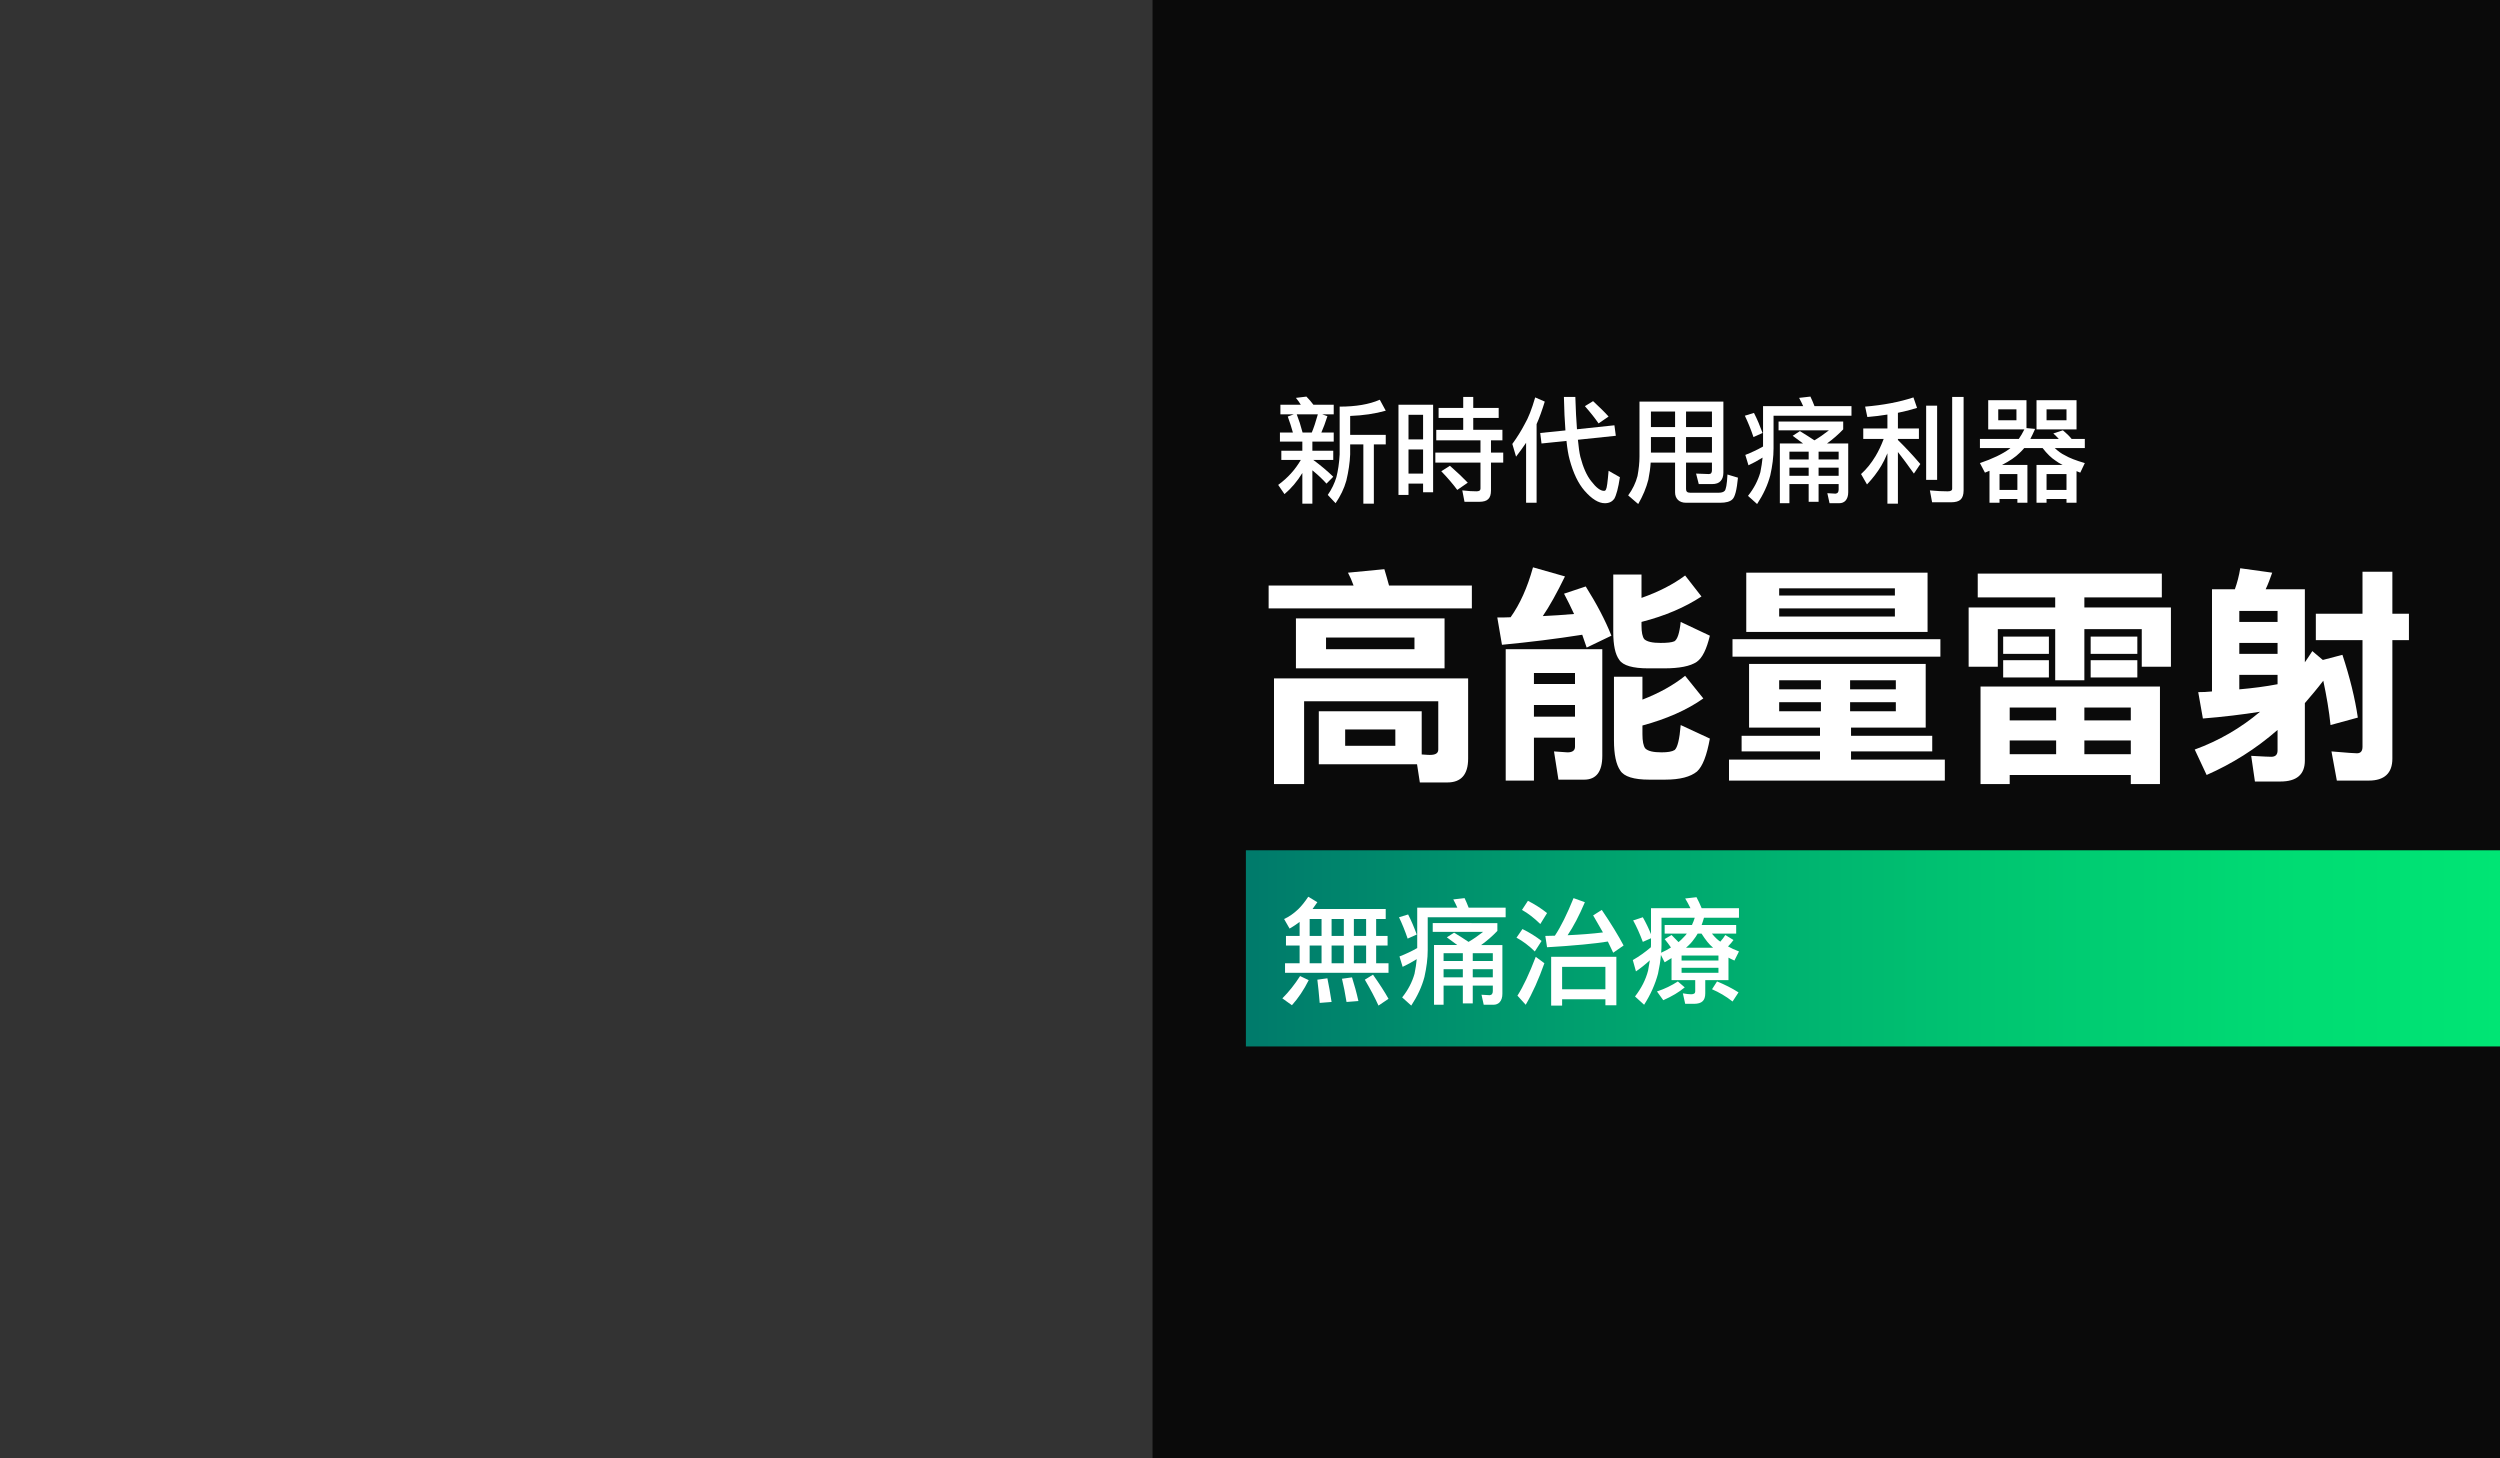 <?xml version="1.0" encoding="UTF-8"?> <!-- Generator: Adobe Illustrator 14.0.0, SVG Export Plug-In . SVG Version: 6.00 Build 43363) --> <svg xmlns="http://www.w3.org/2000/svg" xmlns:xlink="http://www.w3.org/1999/xlink" version="1.1" id="圖層_1" x="0px" y="0px" width="600px" height="350px" viewBox="0 0 600 350" xml:space="preserve"><rect x="0" y="0" width="600" height="350" fill="#333333" stroke="none"/> <rect x="276.607" opacity="0.8" width="323.393" height="350"></rect> <linearGradient id="SVGID_1_" gradientUnits="userSpaceOnUse" x1="14.086" y1="1960.715" x2="315.071" y2="1960.715" gradientTransform="matrix(-1 0 0 -1 614.086 2188.322)"> <stop offset="0" style="stop-color:#00E574"></stop> <stop offset="0.16" style="stop-color:#00DC73"></stop> <stop offset="0.419" style="stop-color:#00C471"></stop> <stop offset="0.743" style="stop-color:#009E6E"></stop> <stop offset="1" style="stop-color:#007A6B"></stop> </linearGradient> <rect x="299.015" y="204.068" fill="url(#SVGID_1_)" width="300.985" height="47.078"></rect> <g> <path fill="#FFFFFF" d="M333.367,140.524h19.881v5.488h-48.775v-5.488h20.383c-0.392-1.12-0.84-2.128-1.344-3.08l8.736-0.84 C332.64,137.948,333.031,139.236,333.367,140.524z M352.352,162.813v19.264c0,3.808-1.68,5.712-4.984,5.712h-6.607l-0.672-4.368 h-23.576v-12.712h24.696v10.36c1.288,0.111,1.96,0.111,1.96,0.111c1.344,0,2.016-0.392,2.016-1.287V168.3h-32.199v19.88h-7.225 v-25.367h3.528H352.352z M346.695,148.42v11.984h-35.672V148.42H346.695z M339.472,153.012h-21.224v2.801h21.224V153.012z M334.88,175.076h-12.04v3.92h12.04V175.076z"></path> <path fill="#FFFFFF" d="M375.592,138.34c-1.96,4.032-3.752,7.225-5.32,9.521c2.408-0.112,4.928-0.28,7.504-0.504 c-0.783-1.681-1.567-3.304-2.407-4.872l5.208-1.736c2.632,4.2,4.703,8.12,6.16,11.816l-5.937,2.855 c-0.336-1.008-0.728-2.071-1.063-3.08c-6.385,1.009-12.769,1.792-19.264,2.408l-1.121-6.552c1.064,0,2.129,0,3.192-0.056 c2.24-3.137,4.032-7.112,5.376-11.984L375.592,138.34z M384.552,155.813v25.592c0,3.808-1.456,5.712-4.368,5.712h-6.16 l-1.063-6.776c2.128,0.168,3.248,0.225,3.248,0.225c1.176,0,1.792-0.448,1.792-1.345v-2.184h-9.855v10.304h-6.776v-31.527h3.248 H384.552z M378,164.156v-2.632h-9.855v2.632H378z M378,171.996v-2.8h-9.855v2.8H378z M408.352,143.156 c-3.92,2.576-8.68,4.648-14.392,6.104v0.896c0,1.568,0.224,2.688,0.672,3.248c0.672,0.616,1.96,0.896,3.92,0.896 c1.567,0,2.632-0.111,3.304-0.392c0.729-0.448,1.232-1.96,1.512-4.648l7,3.305c-0.783,3.248-1.791,5.319-3.135,6.271 c-1.568,1.064-4.201,1.568-7.841,1.568h-3.808c-3.696,0-6.049-0.672-6.944-2.016c-1.008-1.345-1.456-3.584-1.456-6.721v-13.775 h6.776v5.6c4.144-1.456,7.616-3.248,10.472-5.376L408.352,143.156z M408.8,167.628c-3.976,2.8-8.849,4.928-14.616,6.496v2.072 c0,1.68,0.225,2.8,0.672,3.416c0.672,0.672,1.961,0.952,3.92,0.952c1.457,0,2.521-0.168,3.137-0.561 c0.672-0.56,1.176-2.52,1.455-5.992l7,3.248c-0.728,4.032-1.735,6.664-3.08,7.896c-1.567,1.288-4.088,1.96-7.672,1.96h-3.808 c-3.696,0-6.048-0.729-6.944-2.185c-1.008-1.455-1.512-3.863-1.512-7.224V162.42h6.832v5.488c4.032-1.568,7.448-3.472,10.248-5.712 L408.8,167.628z"></path> <path fill="#FFFFFF" d="M462.168,159.34v15.288h-17.92v1.96h19.488v3.752h-19.488v1.96h22.512v5.04h-51.8v-5.04h21.84v-1.96 h-18.815v-3.752H436.8v-1.96h-17.024V159.34H462.168z M465.695,153.404v4.2H415.8v-4.2H465.695z M462.615,137.444v14.224h-43.512 v-14.224H462.615z M454.775,142.933v-1.736H427v1.736H454.775z M454.775,146.013H427v1.96h27.775V146.013z M437.023,165.444v-2.185 H427v2.185H437.023z M437.023,168.524H427v2.184h10.023V168.524z M444.023,165.444H455v-2.185h-10.977V165.444z M455,168.524 h-10.977v2.184H455V168.524z"></path> <path fill="#FFFFFF" d="M518.84,137.668v5.712h-18.592v2.408h20.775v14.224h-7v-9.016h-13.775v12.264h-7v-12.264h-13.775v9.016h-7 v-14.224h20.775v-2.408h-18.592v-5.712H518.84z M518.392,188.18h-7v-2.184h-29.063v2.184h-7v-23.407h43.063V188.18z M491.736,152.788v4.145H480.76v-4.145H491.736z M491.736,158.444v4.144H480.76v-4.144H491.736z M493.472,172.893v-3.08h-11.144 v3.08H493.472z M493.472,181.012v-3.304h-11.144v3.304H493.472z M500.248,172.893h11.144v-3.08h-11.144V172.893z M511.392,181.012 v-3.304h-11.144v3.304H511.392z M512.96,152.788v4.145h-11.2v-4.145H512.96z M512.96,158.444v4.144h-11.2v-4.144H512.96z"></path> <path fill="#FFFFFF" d="M545.328,137.444c-0.504,1.456-1.008,2.8-1.568,3.976h9.408v17.528c0.615-0.896,1.232-1.792,1.792-2.688 l2.521,2.129l4.703-1.232c1.792,5.432,3.024,10.472,3.696,15.063l-6.552,1.792c-0.336-3.359-0.952-6.943-1.736-10.64 c-1.456,1.904-2.968,3.696-4.424,5.376v13.776c0,3.359-1.96,5.04-5.88,5.04h-6.104l-0.896-6.16 c2.856,0.168,4.479,0.224,4.815,0.224c1.008,0,1.512-0.504,1.512-1.512v-4.928c-5.264,4.592-10.92,8.119-17.023,10.808 l-2.855-6.104c5.824-2.129,11.031-5.152,15.68-9.072c-4.256,0.672-8.848,1.231-13.721,1.624l-1.119-6.328 c1.119,0,2.184-0.056,3.304-0.168V141.42h5.488c0.56-1.567,1.008-3.248,1.288-5.04L545.328,137.444z M546.615,149.26v-2.632h-9.184 v2.632H546.615z M546.615,156.933V154.3h-9.184v2.633H546.615z M546.615,164.212v-2.239h-9.184v3.472 C540.624,165.164,543.704,164.772,546.615,164.212z M567,147.3v-10.079h7.168V147.3h3.976v6.328h-3.976v28.448 c0,3.472-1.904,5.264-5.656,5.264h-7.672l-1.288-7c3.696,0.336,5.769,0.448,6.104,0.448c0.896,0,1.344-0.504,1.344-1.568v-25.592 h-11.2V147.3H567z"></path> </g> <g> <path fill="#FFFFFF" d="M315.221,97.141h4.871v2.297h-2.771l1.26,0.447c-0.504,1.568-0.98,2.856-1.456,3.92h2.968v2.185h-5.123 v2.184h5.012v2.212h-4.788c1.848,1.372,3.444,2.716,4.788,4.032l-1.625,1.652c-0.896-1.009-2.016-2.072-3.387-3.192v8.008h-2.408 v-7.364c-1.232,2.017-2.66,3.696-4.284,5.068l-1.513-2.212c2.297-1.68,4.088-3.668,5.433-5.992h-4.677v-2.212h5.041v-2.184h-5.377 v-2.185h3.108c-0.308-1.176-0.728-2.436-1.231-3.836l1.455-0.531h-3.219v-2.297h4.899c-0.364-0.615-0.757-1.147-1.177-1.651 l2.521-0.309C314.156,95.797,314.717,96.469,315.221,97.141z M314.828,103.805c0.477-1.12,0.952-2.575,1.456-4.367h-5.067 c0.504,1.287,0.979,2.743,1.399,4.367H314.828z M332.58,98.569c-2.576,0.728-5.432,1.147-8.54,1.26v4.536h8.54v2.296h-2.855v14.224 h-2.521v-14.224h-3.164v2.408c-0.084,1.987-0.392,4.088-0.924,6.3c-0.532,1.903-1.399,3.668-2.576,5.403l-1.876-1.987 c0.952-1.372,1.624-2.8,2.072-4.256c0.392-1.568,0.672-3.389,0.783-5.46v-11.48c3.865,0,7.057-0.532,9.633-1.651L332.58,98.569z"></path> <path fill="#FFFFFF" d="M343.948,118.141h-2.408v-2.071h-3.5v2.716h-2.407V97.141h8.315V118.141z M341.54,105.457v-5.908h-3.5 v5.908H341.54z M341.54,113.661v-5.796h-3.5v5.796H341.54z M351.172,97.897v-2.633h2.408v2.633h6.104v2.407h-6.104v2.856h7v2.52 h-2.744v2.94h2.939v2.408h-2.939v6.664c0,1.008-0.224,1.708-0.672,2.1c-0.393,0.42-1.12,0.644-2.184,0.644h-3.5l-0.532-2.743 c1.372,0.168,2.491,0.224,3.388,0.224c0.645,0,0.98-0.196,0.98-0.645v-6.243H344.48v-2.408h10.836v-2.94h-10.612v-2.52h6.468 v-2.856h-5.908v-2.407H351.172z M352.264,115.845l-2.52,1.736c-0.952-1.288-2.212-2.8-3.836-4.48l2.072-1.315 C349.771,113.353,351.2,114.725,352.264,115.845z"></path> <path fill="#FFFFFF" d="M370.744,96.385c-0.645,2.101-1.288,3.893-1.96,5.404v18.872h-2.521v-14.393 c-0.756,1.12-1.567,2.24-2.408,3.332l-0.896-3.052c1.12-1.54,2.128-3.136,2.968-4.76c0.869-1.456,1.709-3.612,2.521-6.412 L370.744,96.385z M387.796,104.589l-9.1,0.952c0.168,1.764,0.364,3.136,0.588,4.088c0.672,2.576,1.54,4.536,2.632,5.88 c1.176,1.54,2.184,2.296,3.053,2.296c0.223,0,0.391-0.111,0.475-0.363c0.197-0.28,0.393-1.765,0.617-4.452l2.715,1.54 c-0.391,2.632-0.867,4.367-1.371,5.208c-0.504,0.672-1.232,1.035-2.24,1.035c-1.512,0-3.136-1.008-4.872-2.995 c-1.512-1.736-2.716-4.229-3.584-7.477c-0.308-1.12-0.56-2.604-0.756-4.479l-5.992,0.615l-0.308-2.52l6.048-0.616 c-0.168-2.268-0.308-4.956-0.364-8.036h2.744c0.084,3.024,0.225,5.628,0.393,7.757l8.987-0.952L387.796,104.589z M386.061,99.969 l-2.408,1.652c-0.813-1.204-1.904-2.576-3.276-4.145l1.96-1.203C383.904,97.729,385.164,98.961,386.061,99.969z"></path> <path fill="#FFFFFF" d="M413.612,96.385v17.052c0,0.841-0.224,1.513-0.644,1.988c-0.421,0.504-1.121,0.756-2.101,0.756h-3.164 l-0.644-2.52l3.052,0.112c0.504,0,0.756-0.28,0.756-0.896v-1.848h-6.216v6.355c0,0.588,0.308,0.868,0.98,0.868h6.887 c0.617,0,1.093-0.14,1.373-0.42c0.336-0.28,0.588-1.596,0.699-3.948l2.521,0.756c-0.28,2.969-0.728,4.677-1.345,5.208 c-0.531,0.532-1.512,0.813-2.912,0.813h-8.203c-0.813,0-1.456-0.225-1.932-0.672c-0.477-0.477-0.701-1.093-0.701-1.849v-7.111 h-5.852c-0.084,1.315-0.279,2.688-0.56,4.088c-0.505,1.987-1.316,3.92-2.437,5.852l-2.408-2.072c1.064-1.455,1.82-3.023,2.24-4.647 c0.309-1.68,0.477-3.22,0.477-4.648V96.385h7.224H413.612z M402.02,102.489v-3.725h-5.795v3.725H402.02z M402.02,108.621v-3.724 h-5.795v3.724H402.02z M404.652,102.489h6.216v-3.725h-6.216V102.489z M404.652,108.621h6.216v-3.724h-6.216V108.621z"></path> <path fill="#FFFFFF" d="M423.02,103.917l-2.184,0.98c-0.644-1.904-1.344-3.612-2.072-5.124l2.185-0.673 C421.732,100.613,422.404,102.237,423.02,103.917z M435.48,97.477h8.875v2.297h-18.703v7.867c0,2.044-0.28,4.2-0.784,6.44 c-0.616,2.352-1.681,4.62-3.164,6.888l-2.185-1.96c1.429-1.792,2.408-3.696,2.969-5.684c0.252-1.232,0.42-2.38,0.531-3.5 c-1.063,0.672-2.184,1.288-3.387,1.848l-0.757-2.492c1.513-0.588,2.94-1.26,4.257-2.016v-9.688h9.631 c-0.308-0.699-0.644-1.371-0.979-1.987l2.716-0.309C434.836,95.854,435.145,96.637,435.48,97.477z M442.368,101.173v1.876 c-1.177,1.232-2.464,2.353-3.892,3.388h5.096v11.704c0,0.868-0.225,1.54-0.645,2.017c-0.363,0.392-0.867,0.615-1.539,0.615h-2.297 l-0.531-2.407l1.959,0.111c0.504-0.056,0.756-0.363,0.756-1.008v-1.288h-4.815v4.256h-2.38v-4.256h-4.62v4.592h-2.296v-14.336 h5.572c-0.729-0.56-1.568-1.176-2.492-1.848l1.736-1.12c1.371,0.84,2.52,1.568,3.472,2.212c1.063-0.615,2.212-1.399,3.5-2.407 h-12.097v-2.101H442.368z M434.08,110.273v-1.876h-4.62v1.876H434.08z M434.08,114.193v-1.96h-4.62v1.96H434.08z M436.46,110.273 h4.815v-1.876h-4.815V110.273z M436.46,114.193h4.815v-1.96h-4.815V114.193z"></path> <path fill="#FFFFFF" d="M460.092,97.897c-1.4,0.447-2.912,0.84-4.592,1.176v3.752h5.04v2.52h-5.04v0.252 c1.764,1.736,3.557,3.641,5.376,5.769l-1.54,2.296c-1.54-2.185-2.828-3.893-3.836-5.18v12.403h-2.52v-12.096 c-0.532,1.26-1.008,2.24-1.457,2.968c-0.924,1.568-2.071,3.052-3.443,4.508l-1.428-2.491c1.344-1.204,2.492-2.66,3.5-4.341 c0.699-1.176,1.344-2.52,1.932-4.088h-4.9v-2.52h5.797v-3.332c-1.512,0.252-3.108,0.448-4.816,0.588l-0.531-2.492 c4.34-0.364,8.203-1.092,11.592-2.212L460.092,97.897z M464.908,97.365v17.808h-2.633V97.365H464.908z M471.264,95.265v22.429 c0,1.035-0.252,1.764-0.699,2.184c-0.448,0.448-1.232,0.672-2.381,0.672h-4.479l-0.532-2.855c1.708,0.168,3.137,0.224,4.256,0.224 c0.729,0,1.092-0.196,1.092-0.645V95.265H471.264z"></path> <path fill="#FFFFFF" d="M486.355,96.049v6.692l2.072,0.195c-0.392,0.896-0.756,1.681-1.147,2.408h6.832 c-0.448-0.476-0.868-0.924-1.316-1.315l2.296-0.756c0.813,0.672,1.512,1.344,2.1,2.071h3.164v2.185h-7.223 c0.84,0.784,1.651,1.372,2.379,1.708c1.12,0.672,2.744,1.288,4.844,1.903l-1.092,2.296c-0.336-0.111-0.615-0.224-0.896-0.363v7.588 h-2.408v-0.896h-4.788v0.896h-2.408v-9.072h6.272c-0.672-0.336-1.261-0.7-1.708-1.036c-1.008-0.644-2.044-1.651-3.107-3.023h-4.396 c-0.393,0.447-0.756,0.84-1.12,1.176c-0.979,0.979-2.38,1.932-4.228,2.884h6.104v9.072h-2.408v-0.896h-4.283v0.896h-2.408v-7.672 c-0.393,0.168-0.756,0.308-1.092,0.447l-1.205-2.296c3.024-1.036,5.377-2.155,7.057-3.388c0.084-0.056,0.168-0.14,0.279-0.224 h-7.336v-2.185h9.324c0.477-0.672,0.924-1.456,1.344-2.296h-8.68v-7H486.355z M483.948,98.233h-4.368v2.632h4.368V98.233z M484.172,117.581v-3.808h-4.283v3.808H484.172z M498.368,96.049v7h-9.604v-7H498.368z M495.96,98.233h-4.788v2.632h4.788V98.233z M495.96,117.581v-3.808h-4.788v3.808H495.96z"></path> </g> <g> <path fill="#FFFFFF" d="M314.092,235.236c-1.176,2.352-2.52,4.34-4.031,6.02l-2.297-1.651c1.541-1.54,2.969-3.332,4.256-5.349 L314.092,235.236z M316.164,216.532c-0.42,0.616-0.813,1.176-1.148,1.624h17.557v2.408h-2.297v4.06h2.744v2.296h-2.744v4.256h2.969 v2.296h-24.836v-2.296h3.5v-4.256h-3.275v-2.296h3.275v-3.36c-0.729,0.561-1.54,1.093-2.408,1.597l-1.316-2.296 c1.177-0.532,2.297-1.316,3.36-2.324c0.812-0.784,1.624-1.792,2.437-3.024L316.164,216.532z M317.172,220.564h-2.855v4.06h2.855 V220.564z M317.172,231.176v-4.256h-2.855v4.256H317.172z M319.58,240.472l-2.855,0.225c-0.168-2.128-0.364-3.948-0.561-5.572 l2.408-0.336C318.936,236.524,319.271,238.428,319.58,240.472z M322.52,220.564h-2.939v4.06h2.939V220.564z M322.52,231.176v-4.256 h-2.939v4.256H322.52z M326.02,240.248l-2.855,0.224c-0.336-2.1-0.7-3.947-1.092-5.571l2.408-0.336 C325.04,236.328,325.572,238.232,326.02,240.248z M327.868,220.564h-2.94v4.06h2.94V220.564z M327.868,231.176v-4.256h-2.94v4.256 H327.868z M333.244,239.716l-2.408,1.624c-0.813-1.819-1.904-3.864-3.275-6.216l1.959-1.204 C331.088,236.16,332.348,238.092,333.244,239.716z"></path> <path fill="#FFFFFF" d="M340.02,224.288l-2.184,0.98c-0.644-1.904-1.344-3.612-2.072-5.124l2.185-0.673 C338.732,220.984,339.404,222.608,340.02,224.288z M352.48,217.848h8.875v2.297h-18.703v7.867c0,2.044-0.28,4.2-0.784,6.44 c-0.616,2.352-1.681,4.62-3.164,6.888l-2.185-1.96c1.429-1.792,2.408-3.696,2.969-5.684c0.252-1.232,0.42-2.38,0.531-3.5 c-1.063,0.672-2.184,1.288-3.387,1.848l-0.757-2.492c1.513-0.588,2.94-1.26,4.257-2.016v-9.688h9.631 c-0.308-0.699-0.644-1.371-0.979-1.987l2.716-0.309C351.836,216.225,352.145,217.008,352.48,217.848z M359.368,221.544v1.876 c-1.177,1.232-2.464,2.353-3.892,3.388h5.096v11.704c0,0.868-0.225,1.54-0.645,2.017c-0.363,0.392-0.867,0.615-1.539,0.615h-2.297 l-0.531-2.407l1.959,0.111c0.504-0.056,0.756-0.363,0.756-1.008v-1.288h-4.815v4.256h-2.38v-4.256h-4.62v4.592h-2.296v-14.336 h5.572c-0.729-0.56-1.568-1.176-2.492-1.848l1.736-1.12c1.371,0.84,2.52,1.568,3.472,2.212c1.063-0.615,2.212-1.399,3.5-2.407 h-12.097v-2.101H359.368z M351.08,230.645v-1.876h-4.62v1.876H351.08z M351.08,234.564v-1.96h-4.62v1.96H351.08z M353.46,230.645 h4.815v-1.876h-4.815V230.645z M353.46,234.564h4.815v-1.96h-4.815V234.564z"></path> <path fill="#FFFFFF" d="M369.98,225.828l-1.625,2.52c-1.428-1.399-2.883-2.491-4.396-3.304l1.429-2.072 C367.068,223.784,368.58,224.736,369.98,225.828z M370.652,231.176c-1.344,3.809-2.828,7.141-4.48,9.968l-1.988-2.184 c1.4-2.184,2.856-5.292,4.396-9.324L370.652,231.176z M371.296,219.136l-1.624,2.633c-1.428-1.4-2.884-2.549-4.396-3.389 l1.428-2.184C368.355,217.036,369.896,218.017,371.296,219.136z M380.368,216.532c-1.345,3.191-2.744,5.852-4.144,7.924 c3.136-0.14,5.963-0.364,8.483-0.672c-0.728-1.288-1.512-2.632-2.353-4.088l2.072-1.316c2.24,3.305,3.977,6.16,5.236,8.54 l-2.492,1.736c-0.392-0.84-0.84-1.736-1.287-2.688c-3.08,0.504-7.925,0.98-14.589,1.372l-0.42-2.716 c0.784,0,1.568-0.028,2.296-0.056c1.456-2.185,2.94-5.208,4.48-9.017L380.368,216.532z M387.928,241.256h-2.632v-1.428h-10.388 v1.512h-2.632v-11.704h15.651V241.256z M385.296,237.42v-5.376h-10.388v5.376H385.296z"></path> <path fill="#FFFFFF" d="M408.396,217.96h8.959v2.296h-8.399c-0.168,0.616-0.364,1.204-0.56,1.736h8.287v2.072h-5.824 c0.729,0.896,1.4,1.54,2.017,1.932c0.476-0.532,0.868-1.064,1.204-1.596l1.96,1.204c-0.308,0.447-0.756,0.951-1.315,1.54 c0.728,0.42,1.623,0.812,2.631,1.203l-1.092,2.185c-0.531-0.225-1.008-0.477-1.428-0.7v5.404h-5.572v3.164 c0,0.896-0.224,1.54-0.644,1.903c-0.392,0.393-1.092,0.616-2.101,0.616h-2.071l-0.56-2.52c0.783,0.14,1.455,0.224,1.987,0.224 c0.644,0,0.979-0.224,0.979-0.672v-2.716h-5.684v-5.292c-0.531,0.336-1.092,0.672-1.652,1.008l-0.896-1.764 c-0.112,1.456-0.364,2.968-0.7,4.508c-0.672,2.52-1.764,4.983-3.332,7.447l-2.184-1.987c1.512-1.96,2.576-4.032,3.136-6.216 c0.168-0.841,0.308-1.681,0.421-2.465c-1.037,0.952-2.156,1.849-3.332,2.66l-0.757-2.716c1.568-0.896,2.996-1.932,4.341-3.08 c0-0.224,0.027-0.42,0.027-0.644v-1.512l-1.96,0.867c-0.728-1.932-1.483-3.64-2.324-5.151l2.324-0.756 c0.728,1.287,1.399,2.659,1.96,4.06v-6.244h9.464c-0.392-0.812-0.812-1.596-1.26-2.324l2.716-0.308 C407.584,216.112,408.004,217.008,408.396,217.96z M404.336,236.972c-1.371,1.148-3.08,2.156-5.152,3.08l-1.512-2.1 c1.848-0.616,3.528-1.428,5.012-2.408L404.336,236.972z M401.032,227.396c-0.42-0.616-0.925-1.288-1.513-2.017l1.652-0.979 c0.645,0.644,1.204,1.204,1.68,1.708c0.449-0.364,0.84-0.756,1.205-1.148c0.279-0.28,0.56-0.56,0.783-0.896h-5.32v-2.072h6.553 c0.252-0.532,0.477-1.12,0.672-1.736h-7.98v6.44c0,0.644-0.027,1.288-0.084,1.96C399.549,228.264,400.332,227.844,401.032,227.396z M403.58,230.532h8.848v-1.204h-8.848V230.532z M403.58,232.269v1.203h8.848v-1.203H403.58z M411.141,227.452 c-0.028,0-0.028-0.028-0.028-0.028c-0.896-0.728-1.792-1.848-2.744-3.359h-0.924c-0.308,0.56-0.644,1.036-0.98,1.456 c-0.42,0.615-1.036,1.26-1.819,1.932H411.141z M417.244,238.176l-1.428,2.185c-1.596-1.261-3.248-2.212-4.928-2.94l1.203-1.876 C413.939,236.3,415.676,237.168,417.244,238.176z"></path> </g> </svg> 